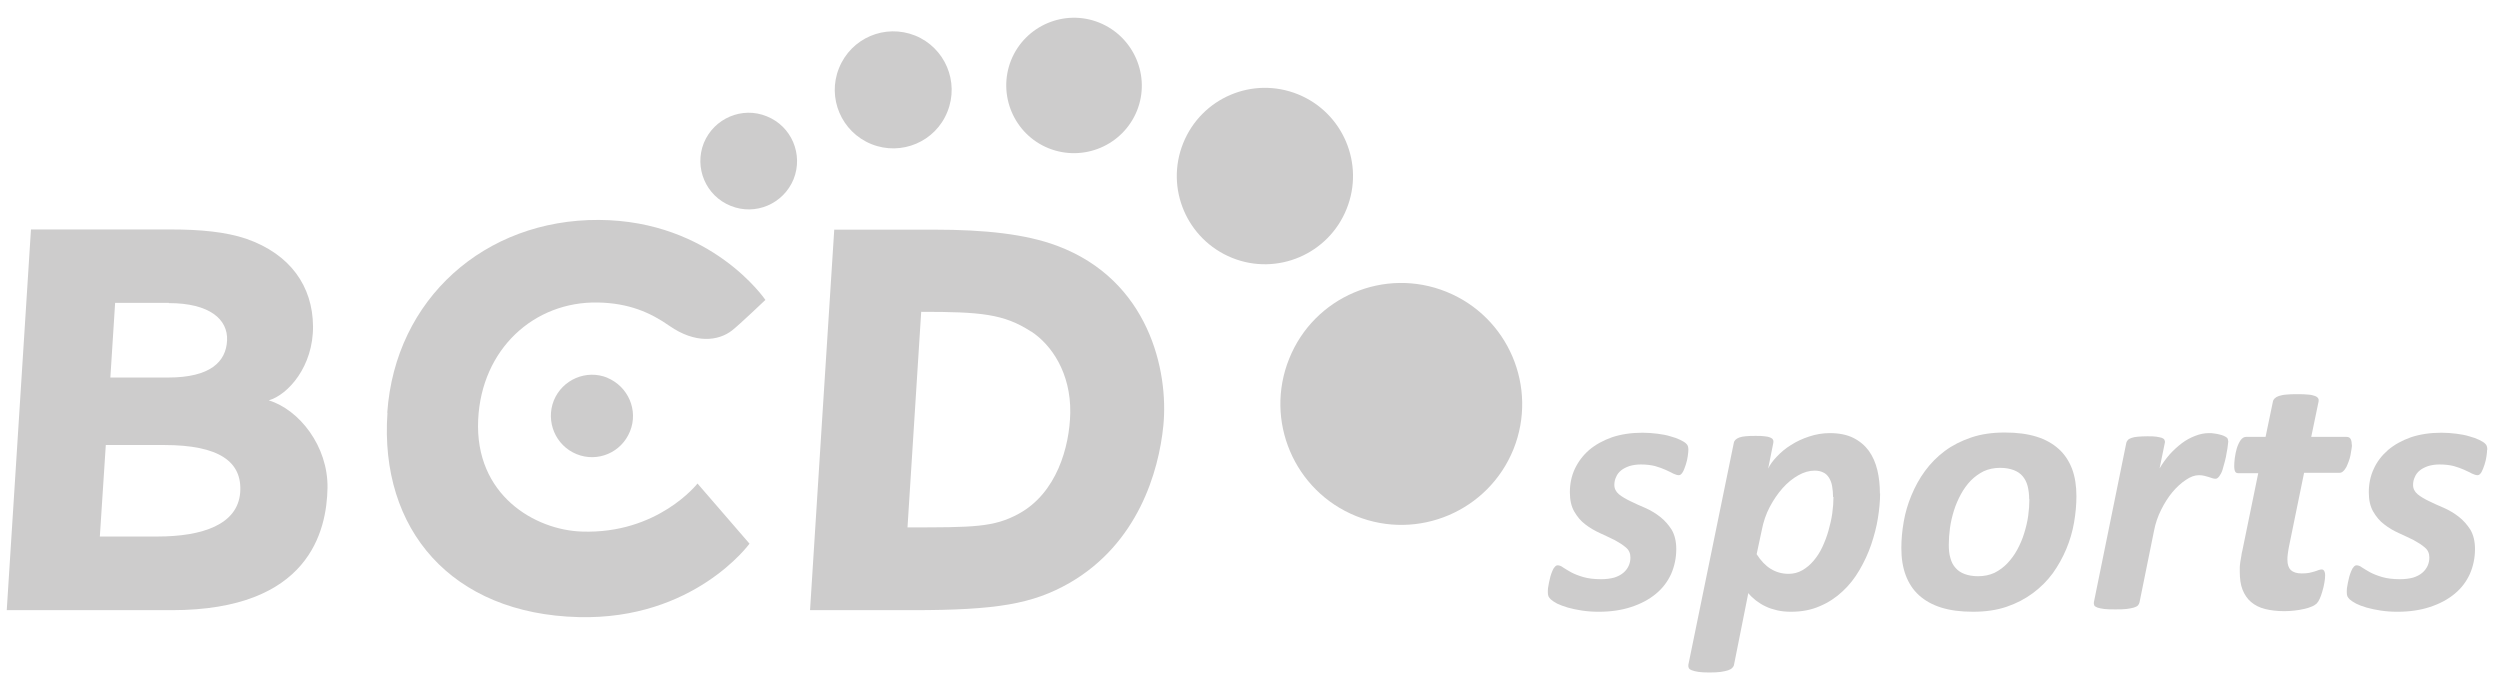 <?xml version="1.0" encoding="UTF-8"?>
<svg id="Capa_1" xmlns="http://www.w3.org/2000/svg" viewBox="0 0 125.95 34.87">
  <defs>
    <style>
      .cls-1 {
        fill: #cdcccc;
      }
    </style>
  </defs>
  <path class="cls-1" d="M85.06,22.66c0,.07-.01.18-.03.32-.02.14-.05.28-.1.43-.05.14-.09.27-.15.37-.06.1-.12.16-.2.16-.08,0-.17-.03-.28-.08-.11-.06-.24-.12-.39-.19s-.33-.13-.53-.19c-.2-.05-.44-.08-.72-.08-.21,0-.4.03-.57.08-.17.06-.31.13-.42.22-.11.09-.2.2-.25.33-.06.12-.09.26-.09.4,0,.19.08.34.23.47.16.13.35.24.58.35.23.11.48.23.75.34.27.12.52.27.75.45.23.18.42.4.58.65.15.26.23.58.23.97,0,.45-.09.87-.26,1.26-.18.39-.43.72-.77,1s-.75.5-1.24.66c-.48.16-1.03.24-1.64.24-.29,0-.57-.02-.84-.06-.26-.04-.5-.09-.71-.15-.21-.06-.39-.13-.54-.2-.15-.08-.25-.15-.33-.22-.05-.05-.08-.1-.11-.15-.02-.06-.03-.12-.03-.21,0-.06,0-.12.01-.21.01-.08.03-.18.05-.28.02-.1.05-.2.07-.3.03-.1.06-.19.1-.28.03-.08.07-.15.12-.2.04-.05.09-.08.14-.08.08,0,.18.03.28.11.11.07.24.15.4.24.17.09.37.17.61.24.24.07.54.11.9.11.25,0,.47-.03.66-.08.19-.06.34-.14.46-.24.12-.1.21-.22.27-.35.06-.13.09-.27.09-.42,0-.21-.07-.38-.23-.51-.15-.13-.34-.25-.56-.37-.23-.11-.47-.23-.74-.35-.26-.12-.51-.26-.74-.44-.23-.17-.41-.39-.56-.65-.15-.26-.22-.58-.22-.97,0-.42.08-.82.25-1.18.17-.36.41-.68.72-.95.32-.27.7-.48,1.15-.64.45-.15.96-.23,1.54-.23.26,0,.51.02.75.05.24.03.46.07.65.13.19.05.36.11.5.18.14.07.25.13.31.2.07.06.1.16.1.3"/>
  <path class="cls-1" d="M92.35,25.04c0-.2-.02-.39-.05-.56-.03-.17-.09-.31-.16-.42-.08-.12-.17-.21-.29-.26-.12-.06-.26-.09-.43-.09-.27,0-.55.08-.83.24-.28.16-.54.37-.78.64-.24.27-.46.59-.65.95-.19.36-.32.75-.4,1.16l-.26,1.22c.21.33.45.58.71.74.26.16.56.25.9.25.25,0,.48-.06.69-.18.21-.12.4-.28.57-.48.17-.2.32-.43.44-.69.12-.26.23-.54.31-.83.08-.29.15-.57.19-.87.04-.29.06-.56.06-.82M94.72,24.85c0,.39-.04.81-.11,1.25-.07.45-.19.89-.34,1.34-.15.44-.35.87-.59,1.28-.24.41-.52.77-.86,1.08-.33.31-.71.56-1.14.74-.43.19-.91.28-1.45.28-.24,0-.47-.02-.69-.07-.21-.05-.41-.11-.59-.2-.18-.08-.34-.19-.49-.3-.15-.12-.28-.24-.38-.37l-.72,3.61c-.01.06-.04.11-.09.16-.05.05-.12.09-.21.12-.1.03-.22.06-.37.08-.15.02-.34.03-.57.03s-.41-.01-.55-.03c-.14-.02-.25-.05-.33-.08-.08-.03-.14-.07-.16-.12-.02-.05-.03-.1-.02-.16l2.29-11.18c.02-.12.12-.21.28-.27.16-.06.43-.08.81-.08.19,0,.34,0,.46.02.12.01.21.03.28.06.07.03.12.06.14.11.03.05.03.1.02.16l-.26,1.3c.09-.2.24-.4.44-.61.2-.21.43-.41.71-.58.28-.18.58-.32.92-.43.33-.11.68-.17,1.03-.17.47,0,.87.08,1.19.24.32.16.58.38.78.65.2.28.34.6.43.97.09.37.13.77.13,1.19"/>
  <path class="cls-1" d="M102.23,25.15c0-.25-.03-.47-.08-.67-.05-.19-.14-.36-.25-.49-.12-.14-.27-.24-.46-.31-.19-.07-.41-.11-.68-.11-.3,0-.58.06-.82.17-.24.12-.46.28-.65.47-.19.2-.36.43-.5.69-.14.26-.26.53-.35.82-.09.29-.16.58-.2.88-.04.29-.06.58-.06.84,0,.25.02.48.08.67.05.2.14.37.26.5.12.14.27.24.46.31.19.07.41.11.68.11.3,0,.58-.06.82-.17.24-.12.46-.28.65-.48.19-.2.36-.43.5-.69.14-.26.26-.53.35-.83.09-.29.16-.58.2-.87.04-.29.06-.57.06-.84M104.61,25c0,.43-.04.87-.12,1.33-.08.46-.21.9-.39,1.33-.18.43-.41.84-.68,1.22-.28.38-.61.71-1,1-.39.29-.83.52-1.33.69-.5.17-1.06.25-1.69.25s-1.15-.07-1.6-.21c-.45-.14-.82-.35-1.12-.62-.3-.27-.52-.61-.67-1.01-.15-.4-.22-.85-.22-1.37,0-.43.04-.87.12-1.33.08-.46.21-.9.39-1.33.18-.43.4-.84.68-1.22.28-.38.61-.72,1-1.01.39-.29.83-.51,1.33-.68.5-.17,1.06-.25,1.69-.25s1.15.07,1.6.21c.45.14.82.35,1.12.62.3.27.52.61.67,1,.15.4.22.86.22,1.37"/>
  <path class="cls-1" d="M112.26,22.19s0,.12-.02.23c-.01.11-.03.23-.06.38-.02.14-.05.29-.09.44-.04.15-.08.3-.12.43-.04.13-.1.24-.16.32-.06.08-.12.13-.19.13-.06,0-.11-.01-.17-.03-.05-.02-.11-.04-.18-.06-.07-.02-.14-.04-.22-.06-.08-.02-.17-.03-.27-.03-.21,0-.43.08-.66.24-.23.15-.46.36-.67.61-.21.25-.4.55-.57.89-.17.34-.29.69-.36,1.06l-.73,3.6c-.01.06-.04.11-.08.16-.05.05-.12.08-.21.11-.1.03-.22.05-.37.07-.15.02-.34.02-.56.02-.23,0-.41,0-.56-.02-.14-.02-.25-.04-.34-.07-.08-.03-.14-.07-.16-.11-.02-.05-.03-.1-.02-.16l1.63-8.01c.01-.06.04-.11.08-.16s.11-.08.19-.11c.08-.03.19-.05.32-.06.13-.01.29-.02.47-.02s.34,0,.46.02c.12.02.21.04.28.06.07.03.11.06.13.11s.03.1.01.16l-.26,1.27c.15-.26.32-.49.51-.71.19-.21.4-.4.61-.56.21-.16.44-.28.67-.37.23-.09.46-.14.69-.14.09,0,.18,0,.28.02.1.01.18.03.26.05.08.02.16.04.22.07.06.03.12.06.15.09.04.03.06.09.06.17"/>
  <path class="cls-1" d="M118.49,22.39c0,.06,0,.14-.02.23-.01.09-.03.19-.05.3-.02.11-.05.21-.09.32-.04.11-.08.2-.12.29-.05.08-.1.16-.16.21-.06.06-.12.08-.19.08h-1.78l-.77,3.76c-.02.09-.03.2-.05.32-.02.12-.02.23-.02.3,0,.24.06.41.17.52.12.11.3.17.55.17.15,0,.27-.01.38-.03.1-.02.19-.05.27-.07s.14-.05.2-.07c.06-.02.11-.03.16-.03s.09.02.12.07c.03.05.05.12.05.22,0,.11-.01.24-.04.39-.02.14-.06.28-.1.42-.04.14-.08.26-.13.37-.05.11-.1.19-.16.25-.06.05-.14.11-.25.15-.11.05-.24.09-.39.12-.15.04-.31.06-.48.08-.17.02-.34.03-.51.03-.37,0-.69-.04-.97-.11-.28-.07-.51-.19-.7-.35-.19-.16-.33-.37-.43-.62-.1-.25-.14-.56-.14-.91,0-.07,0-.14,0-.23,0-.09.02-.18.03-.28.02-.1.03-.19.05-.29.01-.1.03-.19.05-.26l.8-3.9h-.99c-.08,0-.14-.02-.17-.08-.03-.05-.05-.15-.05-.29,0-.1.01-.23.03-.4s.06-.33.1-.48c.05-.16.11-.29.19-.41.08-.11.17-.17.28-.17h.98l.37-1.78c.01-.06.04-.11.09-.16.05-.05.12-.09.21-.12.1-.03.22-.06.37-.07.15-.02.34-.02.56-.02s.4,0,.55.02c.15.01.26.04.34.07.08.03.13.07.16.12.03.05.03.1.02.16l-.37,1.78h1.77c.1,0,.17.03.21.1.04.06.06.16.06.29"/>
  <path class="cls-1" d="M125.3,22.66c0,.07-.01.18-.03.32-.02.14-.05.28-.1.43-.04.14-.1.27-.15.37-.06.1-.12.16-.2.16-.08,0-.17-.03-.28-.08-.11-.06-.24-.12-.39-.19s-.33-.13-.53-.19c-.2-.05-.44-.08-.72-.08-.21,0-.4.03-.57.08-.17.06-.31.13-.42.22-.11.09-.2.2-.25.33-.06.12-.09.26-.09.4,0,.19.08.34.23.47.16.13.35.24.58.35.23.11.48.23.75.34.27.12.52.27.75.45.23.18.42.4.58.65.15.26.23.58.23.97,0,.45-.09.87-.26,1.26-.18.39-.43.72-.77,1s-.75.5-1.24.66c-.48.16-1.03.24-1.64.24-.29,0-.57-.02-.84-.06-.26-.04-.5-.09-.71-.15-.21-.06-.39-.13-.53-.2-.15-.08-.25-.15-.33-.22-.05-.05-.08-.1-.11-.15-.02-.06-.03-.12-.03-.21,0-.06,0-.12.01-.21.01-.08.03-.18.05-.28.02-.1.05-.2.07-.3.03-.1.06-.19.1-.28.03-.08.07-.15.12-.2.04-.05.09-.08.14-.08.08,0,.18.03.28.11.11.07.24.15.4.24.17.09.37.17.61.24.24.07.54.11.9.11.25,0,.47-.03.66-.08.19-.06.34-.14.46-.24.12-.1.21-.22.27-.35.06-.13.09-.27.09-.42,0-.21-.07-.38-.23-.51-.15-.13-.34-.25-.56-.37-.23-.11-.47-.23-.74-.35-.27-.12-.51-.26-.74-.44-.23-.17-.41-.39-.56-.65-.15-.26-.22-.58-.22-.97,0-.42.08-.82.25-1.18.16-.36.41-.68.72-.95.32-.27.7-.48,1.15-.64.45-.15.96-.23,1.54-.23.26,0,.51.02.75.05.24.03.46.07.65.13.19.05.36.11.5.18.14.07.25.13.31.2.07.06.1.16.1.3"/>
  <path class="cls-1" d="M8.27,22.42c2.77,0,3.95.84,3.83,2.4-.13,1.6-1.88,2.21-4.18,2.21h-2.89c.04-.63.26-4.05.3-4.61h2.94ZM8.5,15.27c2.06,0,2.99.82,2.94,1.88-.05,1.08-.85,1.87-2.97,1.87h-2.91c.04-.59.21-3.23.24-3.76h2.71ZM1.56,11.56L.34,30.74h8.32c6.93,0,7.8-4,7.84-6.16.03-2.1-1.42-3.94-2.96-4.41.97-.28,2.25-1.71,2.23-3.74-.02-2-1.13-3.62-3.36-4.4-1.04-.35-2.31-.47-3.81-.47H1.56Z"/>
  <path class="cls-1" d="M51.95,16.7c1.03.67,2,2.1,1.97,4.09-.03,1.73-.69,4.05-2.59,5.09-1.26.69-2.28.69-5.61.69.04-.55.65-10.2.69-10.86,2.99,0,4.16.1,5.53.99M42.03,11.56s-1.2,18.77-1.22,19.18h5.15c4.26,0,6.06-.31,7.92-1.37,3.45-1.99,4.5-5.61,4.73-7.93.27-2.74-.72-7.33-5.36-9.06-1.58-.59-3.63-.81-6.18-.81h-5.03Z"/>
  <path class="cls-1" d="M19.52,20.8c-.41,5.88,3.23,10.13,9.63,10.29,5.82.15,8.61-3.7,8.61-3.7l-2.62-3.03s-2,2.56-5.84,2.42c-2.33-.08-5.39-1.82-5.21-5.64.17-3.56,2.82-5.96,6.03-5.9,1.56.03,2.64.5,3.61,1.18,1.28.89,2.45.78,3.16.22.37-.29,1.67-1.53,1.67-1.53,0,0-2.7-4-8.39-4.03-5.74-.03-10.26,3.97-10.66,9.71"/>
  <path class="cls-1" d="M72.87,14.7c-3.12-1.26-6.67.25-7.92,3.37-1.26,3.12.25,6.67,3.37,7.93,3.12,1.26,6.67-.25,7.93-3.37,1.25-3.12-.26-6.67-3.38-7.93"/>
  <path class="cls-1" d="M65.39,4.75c-2.28-.92-4.86.18-5.78,2.46-.92,2.28.19,4.86,2.46,5.78,2.27.92,4.86-.19,5.77-2.46.92-2.27-.18-4.86-2.45-5.78"/>
  <path class="cls-1" d="M46.1,1.79c-1.51-.6-3.22.12-3.83,1.64-.61,1.5.12,3.22,1.63,3.83,1.51.61,3.23-.12,3.83-1.63.61-1.51-.12-3.23-1.63-3.84"/>
  <path class="cls-1" d="M38.63,5.86c-1.24-.51-2.66.1-3.17,1.34-.5,1.25.1,2.67,1.35,3.17,1.25.51,2.66-.1,3.17-1.34.5-1.25-.1-2.67-1.35-3.17"/>
  <path class="cls-1" d="M30.6,19.03c-1.06-.43-2.27.09-2.7,1.15-.42,1.06.09,2.27,1.15,2.7,1.06.43,2.26-.08,2.69-1.15.43-1.06-.09-2.26-1.15-2.7"/>
  <path class="cls-1" d="M55.38,1.14c-1.74-.7-3.73.14-4.44,1.89-.7,1.75.15,3.74,1.89,4.44,1.75.7,3.74-.14,4.45-1.89.7-1.74-.15-3.73-1.9-4.44"/>
</svg>